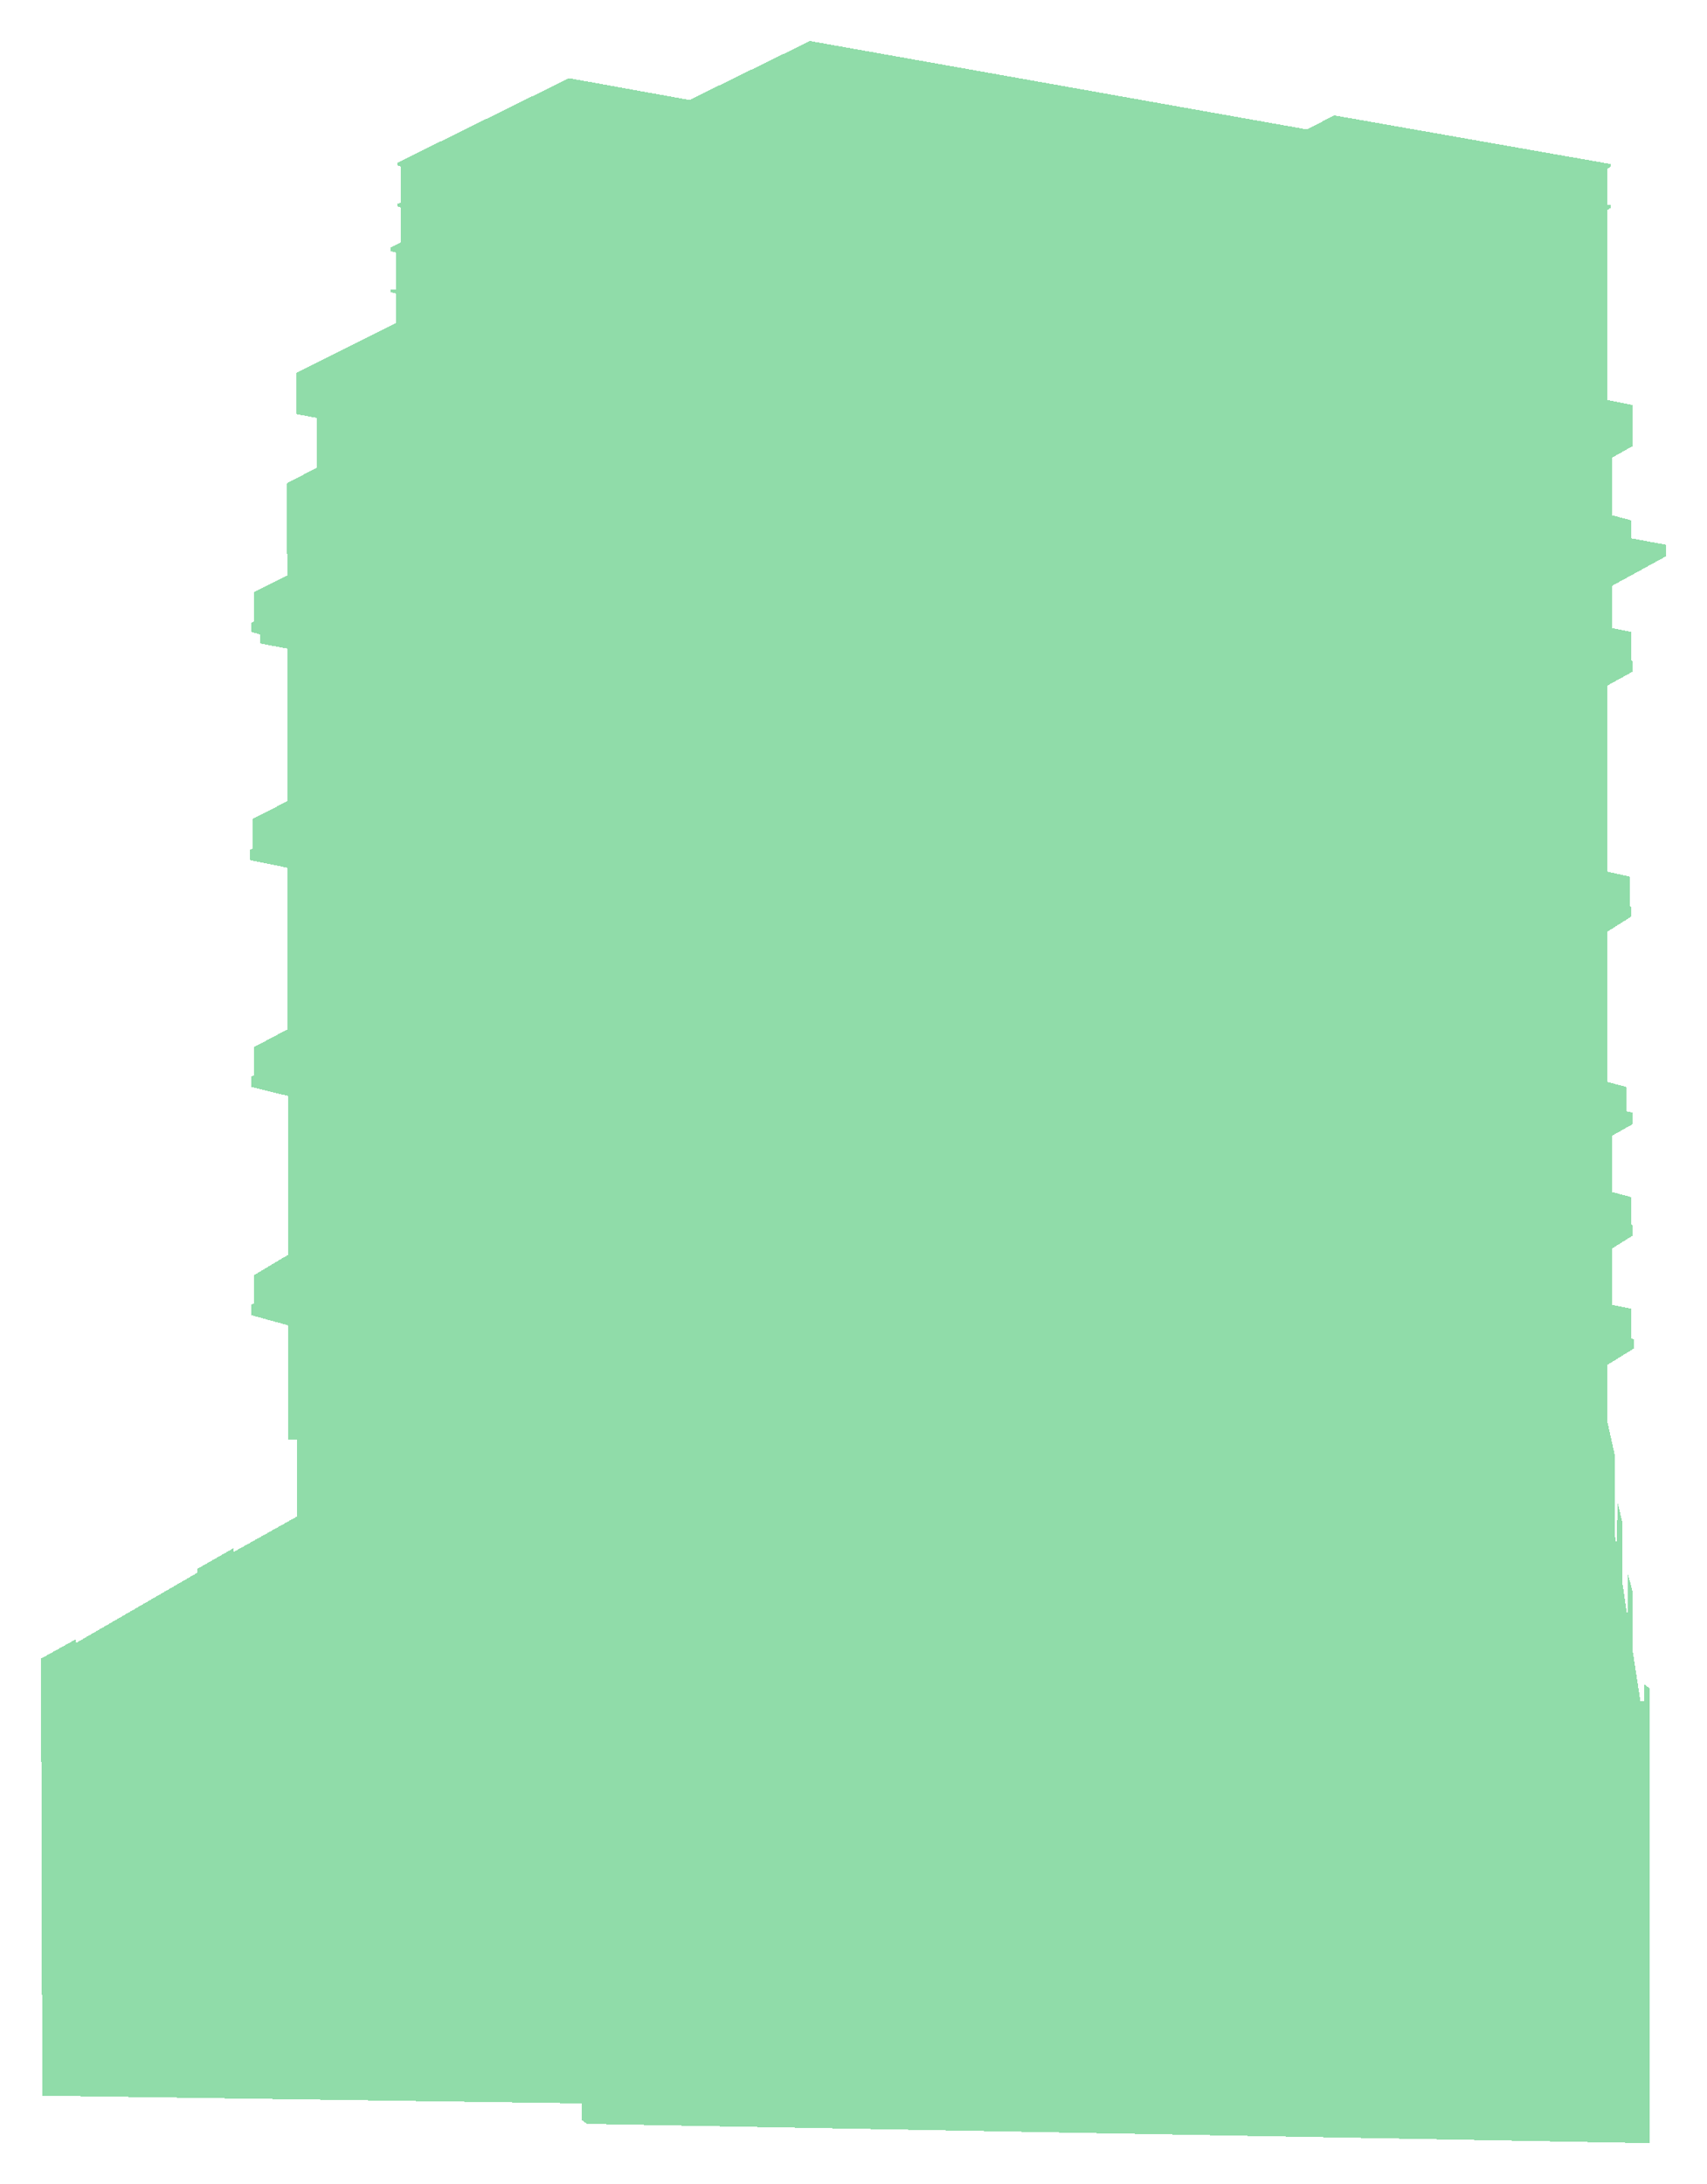 <?xml version="1.0" encoding="UTF-8"?> <svg xmlns="http://www.w3.org/2000/svg" width="666" height="852" viewBox="0 0 666 852" fill="none"><g filter="url(#filter0_d_391_26)"><path d="M112 188.5V200L112.034 224.5L99 231V242.5L98 243V246.5L101.5 247.5V251L112.073 253L112.156 312.5L98.5 319.5V331L97.5 331.5V335.5L112.156 338.5L112.279 401.5L99 408.5V419.5L98 420V424L112.315 427.5L112.4 489.5L99 497.5V508.5L98 509V513L112.438 517L112.5 561.5H116V591.5L91 605.5V604L77 612V613.5L29.5 641V639.5L16 647L16.5 817.5L227 820.5V827L229 828.5L643.5 836V658.5L641.5 657V663.5H640L637 644V621L635 613.5V631L634.385 627L633 617.5V594L631 585.5L630.923 604.5L630 598.5V585.5V567.5L627 554V532.5L637.5 526V522.5L636.5 522V510.5L629 509V487L637 482V478L636.5 477.5V467L629 465V443L637 438.5V434L634.5 433.5V424L627 422V363.5L636.5 357.5V354L636 353.5V342L627 340V267.5L637 262V258L636.5 257.5V246.5L629 245V228.5L650 217V212.5L636.5 210V203L629 201V178.5L637 174V158L627 156V82L628.5 81V80H627V66L628.5 65V64L520.5 45L510 50.5L316 16L269 39L222 30.5L155 63.5V64.5L156.5 65V79L155 79.5V80.5L156.5 81V94.5L152.5 96.5V98L154.5 98.5V113H152.5V114L154.5 114.5V126L115.5 145.5V161.5L123.5 163V182.5L112 188.5Z" fill="#51C878" fill-opacity="0.64" shape-rendering="crispEdges"></path></g><defs><filter id="filter0_d_391_26" x="0" y="0" width="666" height="852" filterUnits="userSpaceOnUse" color-interpolation-filters="sRGB"><feFlood flood-opacity="0" result="BackgroundImageFix"></feFlood><feColorMatrix in="SourceAlpha" type="matrix" values="0 0 0 0 0 0 0 0 0 0 0 0 0 0 0 0 0 0 127 0" result="hardAlpha"></feColorMatrix><feOffset></feOffset><feGaussianBlur stdDeviation="8"></feGaussianBlur><feComposite in2="hardAlpha" operator="out"></feComposite><feColorMatrix type="matrix" values="0 0 0 0 0.318 0 0 0 0 0.784 0 0 0 0 0.471 0 0 0 0.48 0"></feColorMatrix><feBlend mode="normal" in2="BackgroundImageFix" result="effect1_dropShadow_391_26"></feBlend><feBlend mode="normal" in="SourceGraphic" in2="effect1_dropShadow_391_26" result="shape"></feBlend></filter></defs></svg> 